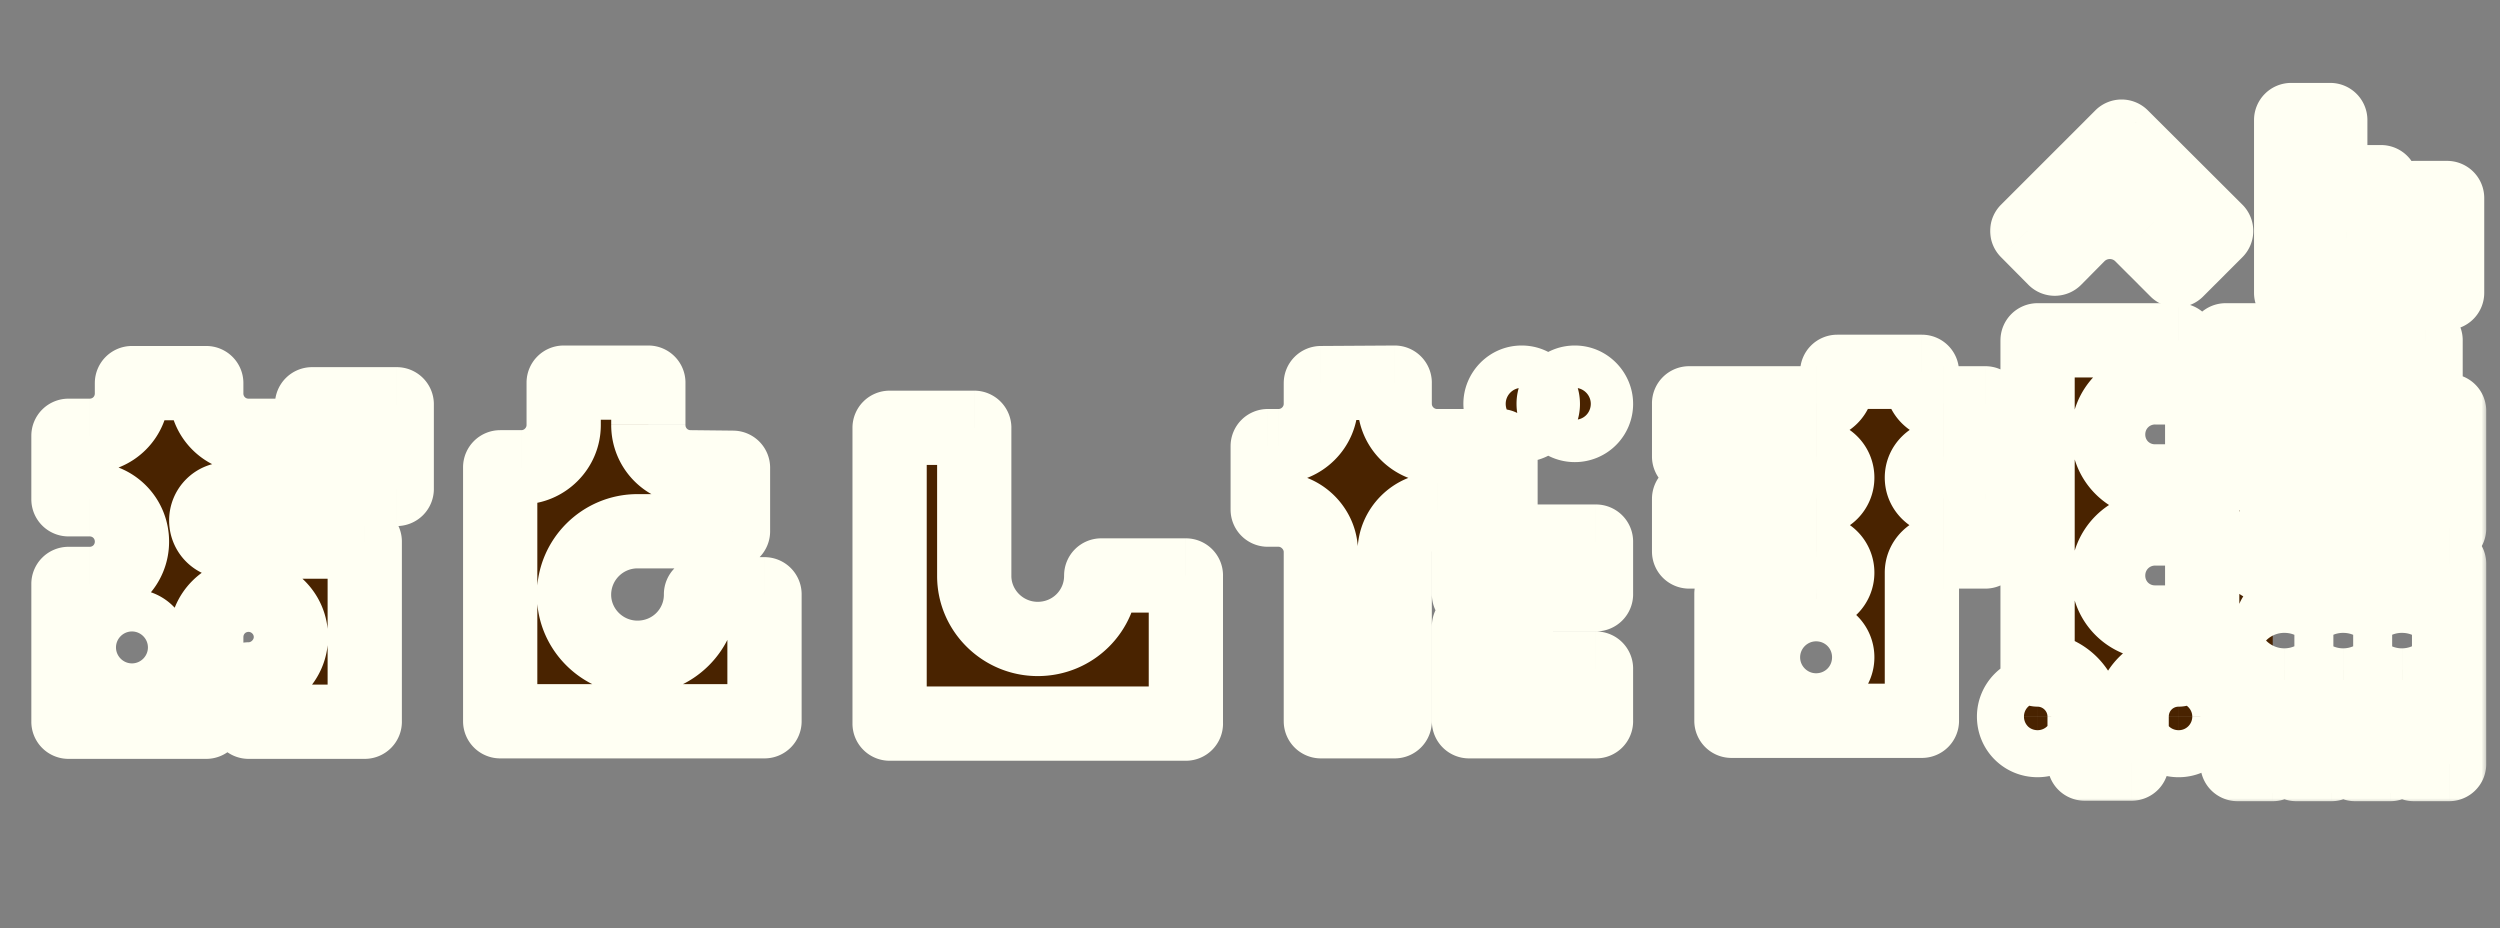 <svg width="202" height="75" fill="none" xmlns="http://www.w3.org/2000/svg"><rect width="100%" height="100%" fill="#808080" stroke="none"/><mask id="a" maskUnits="userSpaceOnUse" x="2" y="24" width="199" height="41" fill="#000"><path fill="#fff" d="M2 24h199v41H2z"/><path d="M32.056 32.666v6.84h-3.42a3.43 3.43 0 0 0-3.42-3.42v-3.42h6.84Zm-13.68 11.096h11.096v14.554h-9.386v-3.42c1.862 0 3.42-1.558 3.42-3.42a3.43 3.43 0 0 0-3.42-3.42c-1.9 0-3.42 1.52-3.42 3.42v6.84H5.532V47.182h1.71c1.9 0 3.42-1.52 3.42-3.42s-1.52-3.42-3.42-3.42h-1.71v-5.13h1.71c1.9 0 3.42-1.52 3.42-3.42v-.836h6.004v.836c0 1.9 1.52 3.42 3.42 3.42h3.23v5.13h-4.94c-.95 0-1.71.76-1.71 1.71s.76 1.71 1.71 1.71Zm-7.714 10.26c.95 0 1.71-.76 1.71-1.71s-.76-1.71-1.71-1.71-1.71.76-1.71 1.71.76 1.71 1.71 1.71Zm31.464-16.264a3.43 3.43 0 0 0 3.42-3.42v-3.42h6.84v3.42c0 1.9 1.52 3.42 3.42 3.42l3.42.038v5.13h-7.714a5.133 5.133 0 0 0-5.13 5.13c0 2.812 2.318 5.092 5.13 5.092 2.85 0 5.13-2.28 5.13-5.092v-.038h5.13v10.26H40.416v-20.52h1.71Zm53.694 20.71H71.88V34.566h6.84v11.97c0 2.812 2.318 5.092 5.13 5.092 2.85 0 5.13-2.28 5.13-5.092v-.038h6.84v11.97Zm22.876-.19v-7.676h3.42c0 1.9 1.52 3.42 3.42 3.42h3.42v4.256h-10.26Zm-2.584-22.23h5.13v5.13h-5.13c-1.862 0-3.42 1.558-3.42 3.42v13.68h-5.966v-13.68c0-1.862-1.558-3.42-3.42-3.42h-.874v-5.13h.874a3.43 3.43 0 0 0 3.42-3.42v-1.672l5.966-.038v1.71a3.43 3.43 0 0 0 3.42 3.42Zm8.55-3.42c0 .95-.76 1.71-1.71 1.71s-1.71-.76-1.71-1.71c0-.912.76-1.71 1.71-1.71s1.71.798 1.71 1.71Zm4.294 0c0 .95-.76 1.71-1.71 1.71s-1.71-.76-1.71-1.71c0-.912.76-1.71 1.71-1.71s1.71.798 1.71 1.71Zm-10.26 11.134h10.26v4.256h-10.26v-4.256ZM157 36.884c-.912 0-1.71.76-1.71 1.71s.798 1.71 1.71 1.71h3.42v4.256H157c-.912 0-1.71.76-1.71 1.71v11.97H139.9V47.98h6.84c.95 0 1.71-.76 1.71-1.71s-.76-1.71-1.71-1.71h-10.26v-4.256h10.26c.95 0 1.71-.76 1.71-1.71s-.76-1.71-1.71-1.71h-10.26V32.59h10.26c.95 0 1.71-.76 1.71-1.71v-.836h6.84v.836c0 .95.798 1.71 1.71 1.71h3.42v4.294H157ZM146.74 54.82c.95 0 1.71-.76 1.71-1.71s-.76-1.71-1.71-1.71c-.912 0-1.71.76-1.71 1.71s.798 1.71 1.71 1.71Zm33.098-27.322h16.15v3.8h-16.15v-3.8Zm-1.9 26.6v-20.9h19.95v9.5h-13.3c-1.064 0-1.9.874-1.9 1.9v.95h15.2v16.188h-2.85v-2.85a.965.965 0 0 0-.95-.95.94.94 0 0 0-.95.95v2.85h-2.85v-2.85a.965.965 0 0 0-.95-.95.94.94 0 0 0-.95.95v2.85h-2.85v-2.85a.965.965 0 0 0-.95-.95.94.94 0 0 0-.95.95v2.85h-2.85v-7.638h-2.85Zm15.2-3.762v2.85c0 .494.418.95.95.95.494 0 .95-.456.95-.95v-2.888c0-.494-.456-.912-.95-.912a.94.94 0 0 0-.95.95Zm-4.75 0v2.85c0 .494.418.95.95.95.494 0 .95-.456.95-.95v-2.85a.965.965 0 0 0-.95-.95.94.94 0 0 0-.95.95Zm-4.75-.038v2.888c0 .494.418.95.95.95.494 0 .95-.456.95-.95v-2.85a.965.965 0 0 0-.95-.95c-.532 0-.95.418-.95.912Zm.95-14.25c-1.064 0-1.9.874-1.9 1.9 0 1.064.836 1.9 1.9 1.9h6.65c1.026 0 1.9-.836 1.9-1.9 0-1.026-.874-1.9-1.9-1.9h-6.65Zm-18.05 21.85c0 1.064-.874 1.9-1.9 1.9-1.064 0-1.9-.836-1.9-1.9 0-1.026.836-1.9 1.9-1.9 1.026 0 1.9.874 1.9 1.9Zm7.6-26.6c-2.128 0-3.8 1.71-3.8 3.8 0 2.128 1.672 3.8 3.8 3.8h1.9v3.8h-1.9c-2.128 0-3.8 1.71-3.8 3.8 0 2.128 1.672 3.8 3.8 3.8h1.9v3.8c-2.128 0-3.8 1.71-3.8 3.8v3.8h-3.8v-3.8c0-2.09-1.71-3.8-3.8-3.8v-26.6h11.4v3.8h-1.9Zm1.9 24.7c1.026 0 1.9.874 1.9 1.9 0 1.064-.874 1.9-1.9 1.9-1.064 0-1.9-.836-1.9-1.9 0-1.026.836-1.9 1.9-1.9Z"/></mask><path d="M32.056 32.666v6.84h-3.42a3.43 3.43 0 0 0-3.42-3.42v-3.42h6.84Zm-13.68 11.096h11.096v14.554h-9.386v-3.42c1.862 0 3.42-1.558 3.42-3.42a3.43 3.43 0 0 0-3.42-3.42c-1.9 0-3.42 1.52-3.42 3.42v6.84H5.532V47.182h1.71c1.9 0 3.42-1.52 3.42-3.42s-1.52-3.42-3.42-3.42h-1.71v-5.13h1.71c1.9 0 3.42-1.52 3.42-3.42v-.836h6.004v.836c0 1.9 1.52 3.42 3.42 3.42h3.23v5.13h-4.94c-.95 0-1.71.76-1.71 1.71s.76 1.71 1.71 1.71Zm-7.714 10.26c.95 0 1.71-.76 1.71-1.71s-.76-1.71-1.71-1.71-1.71.76-1.71 1.71.76 1.71 1.71 1.71Zm31.464-16.264a3.43 3.43 0 0 0 3.42-3.42v-3.42h6.84v3.42c0 1.9 1.52 3.42 3.42 3.42l3.42.038v5.13h-7.714a5.133 5.133 0 0 0-5.13 5.13c0 2.812 2.318 5.092 5.13 5.092 2.85 0 5.13-2.28 5.13-5.092v-.038h5.13v10.26H40.416v-20.52h1.71Zm53.694 20.71H71.88V34.566h6.84v11.97c0 2.812 2.318 5.092 5.13 5.092 2.85 0 5.13-2.28 5.13-5.092v-.038h6.84v11.97Zm22.876-.19v-7.676h3.42c0 1.9 1.52 3.42 3.42 3.42h3.42v4.256h-10.26Zm-2.584-22.23h5.13v5.13h-5.13c-1.862 0-3.42 1.558-3.42 3.42v13.68h-5.966v-13.68c0-1.862-1.558-3.42-3.42-3.42h-.874v-5.13h.874a3.43 3.43 0 0 0 3.42-3.42v-1.672l5.966-.038v1.71a3.43 3.43 0 0 0 3.42 3.42Zm8.55-3.42c0 .95-.76 1.71-1.71 1.71s-1.71-.76-1.71-1.71c0-.912.76-1.71 1.71-1.71s1.71.798 1.71 1.71Zm4.294 0c0 .95-.76 1.71-1.71 1.71s-1.71-.76-1.71-1.71c0-.912.76-1.71 1.71-1.71s1.71.798 1.71 1.71Zm-10.26 11.134h10.26v4.256h-10.26v-4.256ZM157 36.884c-.912 0-1.71.76-1.71 1.71s.798 1.71 1.71 1.71h3.42v4.256H157c-.912 0-1.71.76-1.71 1.71v11.97H139.9V47.98h6.84c.95 0 1.71-.76 1.71-1.71s-.76-1.71-1.71-1.71h-10.26v-4.256h10.26c.95 0 1.71-.76 1.71-1.71s-.76-1.71-1.71-1.71h-10.26V32.59h10.26c.95 0 1.71-.76 1.71-1.71v-.836h6.84v.836c0 .95.798 1.71 1.71 1.71h3.42v4.294H157ZM146.74 54.82c.95 0 1.71-.76 1.71-1.71s-.76-1.71-1.71-1.71c-.912 0-1.71.76-1.71 1.71s.798 1.71 1.71 1.71Zm33.098-27.322h16.15v3.8h-16.15v-3.8Zm-1.9 26.6v-20.9h19.95v9.5h-13.3c-1.064 0-1.9.874-1.9 1.9v.95h15.2v16.188h-2.85v-2.85a.965.965 0 0 0-.95-.95.94.94 0 0 0-.95.95v2.85h-2.85v-2.85a.965.965 0 0 0-.95-.95.94.94 0 0 0-.95.95v2.85h-2.85v-2.85a.965.965 0 0 0-.95-.95.94.94 0 0 0-.95.95v2.85h-2.85v-7.638h-2.85Zm15.2-3.762v2.85c0 .494.418.95.95.95.494 0 .95-.456.95-.95v-2.888c0-.494-.456-.912-.95-.912a.94.94 0 0 0-.95.95Zm-4.75 0v2.85c0 .494.418.95.95.95.494 0 .95-.456.95-.95v-2.85a.965.965 0 0 0-.95-.95.94.94 0 0 0-.95.95Zm-4.75-.038v2.888c0 .494.418.95.95.95.494 0 .95-.456.95-.95v-2.85a.965.965 0 0 0-.95-.95c-.532 0-.95.418-.95.912Zm.95-14.25c-1.064 0-1.9.874-1.9 1.9 0 1.064.836 1.9 1.9 1.9h6.65c1.026 0 1.9-.836 1.9-1.9 0-1.026-.874-1.9-1.9-1.9h-6.65Zm-18.05 21.85c0 1.064-.874 1.9-1.9 1.9-1.064 0-1.9-.836-1.9-1.9 0-1.026.836-1.9 1.9-1.9 1.026 0 1.9.874 1.9 1.9Zm7.6-26.6c-2.128 0-3.8 1.71-3.8 3.8 0 2.128 1.672 3.8 3.8 3.8h1.9v3.8h-1.9c-2.128 0-3.8 1.71-3.8 3.8 0 2.128 1.672 3.8 3.8 3.8h1.9v3.8c-2.128 0-3.8 1.71-3.8 3.8v3.8h-3.8v-3.8c0-2.09-1.71-3.8-3.8-3.8v-26.6h11.4v3.8h-1.9Zm1.9 24.7c1.026 0 1.9.874 1.9 1.9 0 1.064-.874 1.9-1.9 1.9-1.064 0-1.9-.836-1.9-1.9 0-1.026.836-1.9 1.9-1.9Z" fill="#492300"/><path d="M32.056 32.666h3a3 3 0 0 0-3-3v3Zm0 6.84v3a3 3 0 0 0 3-3h-3Zm-3.42 0h-3a3 3 0 0 0 3 3v-3Zm-3.42-3.42h-3a3 3 0 0 0 3 3v-3Zm0-3.42v-3a3 3 0 0 0-3 3h3Zm4.256 11.096h3a3 3 0 0 0-3-3v3Zm0 14.554v3a3 3 0 0 0 3-3h-3Zm-9.386 0h-3a3 3 0 0 0 3 3v-3Zm0-3.42v-3a3 3 0 0 0-3 3h3Zm-3.42 3.42v3a3 3 0 0 0 3-3h-3Zm-11.134 0h-3a3 3 0 0 0 3 3v-3Zm0-11.134v-3a3 3 0 0 0-3 3h3Zm0-6.84h-3a3 3 0 0 0 3 3v-3Zm0-5.13v-3a3 3 0 0 0-3 3h3Zm5.13-4.256v-3a3 3 0 0 0-3 3h3Zm6.004 0h3a3 3 0 0 0-3-3v3Zm6.65 4.256h3a3 3 0 0 0-3-3v3Zm0 5.13v3a3 3 0 0 0 3-3h-3Zm5.74-7.676v6.84h6v-6.84h-6Zm3 3.84h-3.42v6h3.42v-6Zm-.42 3c0-3.578-2.923-6.42-6.42-6.42v6c.102 0 .208.04.295.127a.402.402 0 0 1 .125.293h6Zm-3.42-3.42v-3.42h-6v3.42h6Zm-3-.42h6.84v-6h-6.84v6Zm-6.84 11.096h11.096v-6H18.376v6Zm8.096-3v14.554h6V43.762h-6Zm3 11.554h-9.386v6h9.386v-6Zm-6.386 3v-3.42h-6v3.42h6Zm-3-.42c3.519 0 6.42-2.901 6.42-6.42h-6c0 .08-.033.187-.133.287-.1.1-.207.133-.287.133v6Zm6.42-6.42c0-3.578-2.923-6.42-6.42-6.42v6c.102 0 .208.04.295.127a.402.402 0 0 1 .125.293h6Zm-6.42-6.42a6.406 6.406 0 0 0-6.42 6.42h6c0-.243.177-.42.42-.42v-6Zm-6.42 6.42v6.84h6v-6.84h-6Zm3 3.84H5.532v6h11.134v-6Zm-8.134 3V47.182h-6v11.134h6Zm-3-8.134h1.71v-6h-1.71v6Zm1.71 0a6.406 6.406 0 0 0 6.42-6.42h-6c0 .243-.177.42-.42.42v6Zm6.42-6.42a6.406 6.406 0 0 0-6.42-6.42v6c.243 0 .42.177.42.42h6Zm-6.42-6.42h-1.71v6h1.71v-6Zm1.29 3v-5.13h-6v5.13h6Zm-3-2.13h1.71v-6h-1.71v6Zm1.71 0a6.406 6.406 0 0 0 6.42-6.42h-6c0 .243-.177.42-.42.42v6Zm6.42-6.42v-.836h-6v.836h6Zm-3 2.164h6.004v-6h-6.004v6Zm3.004-3v.836h6v-.836h-6Zm0 .836a6.406 6.406 0 0 0 6.42 6.42v-6a.407.407 0 0 1-.42-.42h-6Zm6.42 6.42h3.23v-6h-3.23v6Zm.23-3v5.13h6v-5.13h-6Zm3 2.13h-4.94v6h4.94v-6Zm-4.94 0a4.703 4.703 0 0 0-4.71 4.71h6c0 .707-.583 1.29-1.29 1.29v-6Zm-4.71 4.71a4.703 4.703 0 0 0 4.71 4.71v-6c.707 0 1.29.583 1.29 1.29h-6Zm-3.004 14.97a4.703 4.703 0 0 0 4.71-4.71h-6c0-.707.583-1.29 1.29-1.29v6Zm4.71-4.71a4.703 4.703 0 0 0-4.71-4.71v6c-.707 0-1.29-.583-1.29-1.29h6Zm-4.71-4.71a4.703 4.703 0 0 0-4.71 4.71h6c0 .707-.583 1.29-1.29 1.29v-6Zm-4.71 4.71a4.703 4.703 0 0 0 4.71 4.71v-6c.707 0 1.29.583 1.29 1.29h-6Zm39.594-21.394v-3a3 3 0 0 0-3 3h3Zm6.84 0h3a3 3 0 0 0-3-3v3Zm3.42 6.84.033-3h-.033v3Zm3.42.038h3a3 3 0 0 0-2.967-3l-.033 3Zm0 5.13v3a3 3 0 0 0 3-3h-3Zm-2.584 5.092v-3a3 3 0 0 0-3 3h3Zm5.13 0h3a3 3 0 0 0-3-3v3Zm0 10.26v3a3 3 0 0 0 3-3h-3Zm-21.356 0h-3a3 3 0 0 0 3 3v-3Zm0-20.52v-3a3 3 0 0 0-3 3h3Zm1.71 3c3.497 0 6.42-2.842 6.42-6.42h-6c0 .11-.041.21-.125.293a.418.418 0 0 1-.295.127v6Zm6.42-6.42v-3.42h-6v3.42h6Zm-3-.42h6.84v-6h-6.84v6Zm3.84-3v3.42h6v-3.42h-6Zm0 3.42a6.406 6.406 0 0 0 6.42 6.42v-6a.407.407 0 0 1-.42-.42h-6Zm6.387 6.42 3.42.038.066-6-3.42-.038-.066 6Zm.453-2.962v5.13h6v-5.13h-6Zm3 2.13h-7.714v6h7.714v-6Zm-7.714 0c-4.454 0-8.13 3.609-8.13 8.13h6c0-1.179.96-2.13 2.13-2.13v-6Zm-8.13 8.13c0 4.498 3.69 8.092 8.13 8.092v-6c-1.184 0-2.13-.966-2.13-2.092h-6Zm8.13 8.092c4.492 0 8.13-3.609 8.13-8.092h-6c0 1.14-.922 2.092-2.13 2.092v6Zm8.13-8.092v-.038h-6v.038h6Zm-3 2.962h5.13v-6h-5.13v6Zm2.13-3v10.26h6v-10.26h-6Zm3 7.26H40.416v6h21.356v-6Zm-18.356 3v-20.52h-6v20.52h6Zm-3-17.52h1.71v-6h-1.71v6Zm55.404 17.71v3a3 3 0 0 0 3-3h-3Zm-23.94 0h-3a3 3 0 0 0 3 3v-3Zm0-23.902v-3a3 3 0 0 0-3 3h3Zm6.84 0h3a3 3 0 0 0-3-3v3Zm10.26 11.932v-3a3 3 0 0 0-3 3h3Zm6.84 0h3a3 3 0 0 0-3-3v3Zm0 8.97H71.88v6h23.94v-6Zm-20.94 3V34.566h-6v23.902h6Zm-3-20.902h6.84v-6h-6.84v6Zm3.84-3v11.97h6v-11.97h-6Zm0 11.97c0 4.498 3.69 8.092 8.13 8.092v-6c-1.184 0-2.13-.966-2.13-2.092h-6Zm8.13 8.092c4.492 0 8.13-3.609 8.13-8.092h-6c0 1.14-.922 2.092-2.13 2.092v6Zm8.13-8.092v-.038h-6v.038h6Zm-3 2.962h6.84v-6h-6.84v6Zm3.84-3v11.97h6v-11.97h-6Zm25.876 11.78h-3a3 3 0 0 0 3 3v-3Zm0-7.676v-3a3 3 0 0 0-3 3h3Zm3.42 0h3a3 3 0 0 0-3-3v3Zm6.84 3.42h3a3 3 0 0 0-3-3v3Zm0 4.256v3a3 3 0 0 0 3-3h-3Zm-7.714-22.23h3a3 3 0 0 0-3-3v3Zm0 5.13v3a3 3 0 0 0 3-3h-3Zm-8.55 17.1v3a3 3 0 0 0 3-3h-3Zm-5.966 0h-3a3 3 0 0 0 3 3v-3Zm-4.294-17.1h-3a3 3 0 0 0 3 3v-3Zm0-5.13v-3a3 3 0 0 0-3 3h3Zm4.294-5.092-.019-3a3 3 0 0 0-2.981 3h3Zm5.966-.038h3a3.003 3.003 0 0 0-3.019-3l.019 3Zm6.004 12.844v-3a3 3 0 0 0-3 3h3Zm10.26 0h3a3 3 0 0 0-3-3v3Zm0 4.256v3a3 3 0 0 0 3-3h-3Zm-10.26 0h-3a3 3 0 0 0 3 3v-3Zm3 10.26v-7.676h-6v7.676h6Zm-3-4.676h3.42v-6h-3.42v6Zm.42-3a6.406 6.406 0 0 0 6.42 6.42v-6a.407.407 0 0 1-.42-.42h-6Zm6.42 6.42h3.42v-6h-3.42v6Zm.42-3v4.256h6v-4.256h-6Zm3 1.256h-10.26v6h10.26v-6Zm-12.844-16.23h5.13v-6h-5.13v6Zm2.13-3v5.13h6v-5.13h-6Zm3 2.13h-5.13v6h5.13v-6Zm-5.13 0c-3.519 0-6.42 2.901-6.42 6.42h6c0-.08.033-.187.133-.287.1-.1.207-.133.287-.133v-6Zm-6.42 6.42v13.68h6v-13.68h-6Zm3 10.68h-5.966v6h5.966v-6Zm-2.966 3v-13.68h-6v13.68h6Zm0-13.68c0-3.519-2.901-6.42-6.42-6.42v6c.08 0 .187.033.287.133.1.1.133.207.133.287h6Zm-6.42-6.42h-.874v6h.874v-6Zm2.126 3v-5.13h-6v5.13h6Zm-3-2.13h.874v-6h-.874v6Zm.874 0c3.497 0 6.42-2.842 6.42-6.42h-6c0 .11-.041.21-.125.293a.418.418 0 0 1-.295.127v6Zm6.42-6.42v-1.672h-6v1.672h6Zm-2.981 1.328 5.966-.038-.038-6-5.966.038.038 6Zm2.947-3.038v1.71h6v-1.71h-6Zm0 1.71c0 3.578 2.923 6.42 6.42 6.42v-6a.418.418 0 0 1-.295-.127.402.402 0 0 1-.125-.293h-6Zm11.97 0c0-.707.583-1.29 1.29-1.29v6a4.703 4.703 0 0 0 4.71-4.71h-6Zm1.29-1.29c.707 0 1.29.583 1.29 1.29h-6a4.703 4.703 0 0 0 4.71 4.71v-6Zm1.29 1.29c0 .702-.54 1.29-1.29 1.29v-6c-2.65 0-4.71 2.184-4.71 4.71h6Zm-1.29 1.29c-.75 0-1.29-.588-1.29-1.29h6c0-2.526-2.06-4.71-4.71-4.71v6Zm3.004-1.29c0-.707.583-1.29 1.29-1.29v6a4.703 4.703 0 0 0 4.71-4.71h-6Zm1.29-1.29c.707 0 1.29.583 1.29 1.29h-6a4.703 4.703 0 0 0 4.71 4.71v-6Zm1.29 1.29c0 .702-.54 1.29-1.29 1.29v-6c-2.65 0-4.71 2.184-4.71 4.71h6Zm-1.29 1.29c-.75 0-1.29-.588-1.29-1.29h6c0-2.526-2.06-4.71-4.71-4.71v6Zm-8.55 12.844h10.26v-6h-10.26v6Zm7.26-3v4.256h6v-4.256h-6Zm3 1.256h-10.26v6h10.26v-6Zm-7.26 3v-4.256h-6v4.256h6Zm38.724-7.714h3a3 3 0 0 0-3-3v3Zm0 4.256v3a3 3 0 0 0 3-3h-3Zm-5.13 13.68v3a3 3 0 0 0 3-3h-3Zm-15.39 0h-3a3 3 0 0 0 3 3v-3Zm0-10.26v-3a3 3 0 0 0-3 3h3Zm-3.42-3.42h-3a3 3 0 0 0 3 3v-3Zm0-4.256v-3a3 3 0 0 0-3 3h3Zm0-3.42h-3a3 3 0 0 0 3 3v-3Zm0-4.294v-3a3 3 0 0 0-3 3h3Zm11.97-2.546v-3a3 3 0 0 0-3 3h3Zm6.84 0h3a3 3 0 0 0-3-3v3Zm5.13 2.546h3a3 3 0 0 0-3-3v3Zm0 4.294v3a3 3 0 0 0 3-3h-3Zm-3.42-3c-2.526 0-4.71 2.06-4.71 4.71h6c0 .75-.588 1.29-1.29 1.29v-6Zm-4.71 4.71c0 2.65 2.184 4.71 4.71 4.71v-6c.702 0 1.29.54 1.29 1.29h-6Zm4.71 4.71h3.42v-6H157v6Zm.42-3v4.256h6v-4.256h-6Zm3 1.256H157v6h3.42v-6Zm-3.42 0c-2.526 0-4.71 2.06-4.71 4.71h6c0 .75-.588 1.29-1.29 1.29v-6Zm-4.71 4.71v11.97h6V46.27h-6Zm3 8.97H139.9v6h15.39v-6Zm-12.39 3V47.98h-6v10.26h6Zm-3-7.26h6.84v-6h-6.84v6Zm6.84 0a4.703 4.703 0 0 0 4.71-4.71h-6c0-.707.583-1.29 1.29-1.29v6Zm4.71-4.71a4.703 4.703 0 0 0-4.71-4.71v6c-.707 0-1.29-.583-1.29-1.29h6Zm-4.71-4.71h-10.26v6h10.26v-6Zm-7.26 3v-4.256h-6v4.256h6Zm-3-1.256h10.26v-6h-10.26v6Zm10.26 0a4.703 4.703 0 0 0 4.71-4.71h-6c0-.707.583-1.29 1.29-1.29v6Zm4.71-4.71a4.703 4.703 0 0 0-4.71-4.71v6c-.707 0-1.29-.583-1.29-1.29h6Zm-4.71-4.71h-10.26v6h10.26v-6Zm-7.26 3V32.59h-6v4.294h6Zm-3-1.294h10.26v-6h-10.26v6Zm10.26 0a4.703 4.703 0 0 0 4.71-4.71h-6c0-.707.583-1.29 1.29-1.29v6Zm4.71-4.71v-.836h-6v.836h6Zm-3 2.164h6.84v-6h-6.84v6Zm3.84-3v.836h6v-.836h-6Zm0 .836c0 2.65 2.184 4.71 4.71 4.71v-6c.702 0 1.29.54 1.29 1.29h-6Zm4.71 4.71h3.42v-6H157v6Zm.42-3v4.294h6V32.59h-6Zm3 1.294H157v6h3.42v-6ZM146.74 57.82a4.703 4.703 0 0 0 4.71-4.71h-6c0-.707.583-1.29 1.29-1.29v6Zm4.71-4.71a4.703 4.703 0 0 0-4.71-4.71v6c-.707 0-1.29-.583-1.29-1.29h6Zm-4.71-4.71c-2.526 0-4.71 2.06-4.71 4.71h6c0 .75-.588 1.29-1.29 1.29v-6Zm-4.71 4.71c0 2.65 2.184 4.71 4.71 4.71v-6c.702 0 1.29.54 1.29 1.29h-6Zm37.808-25.612v-3a3 3 0 0 0-3 3h3Zm16.15 0h3a3 3 0 0 0-3-3v3Zm0 3.8v3a3 3 0 0 0 3-3h-3Zm-16.15 0h-3a3 3 0 0 0 3 3v-3Zm-1.9 22.8h-3a3 3 0 0 0 3 3v-3Zm0-20.9v-3a3 3 0 0 0-3 3h3Zm19.95 0h3a3 3 0 0 0-3-3v3Zm0 9.5v3a3 3 0 0 0 3-3h-3Zm-15.2 2.85h-3a3 3 0 0 0 3 3v-3Zm15.2 0h3a3 3 0 0 0-3-3v3Zm0 16.188v3a3 3 0 0 0 3-3h-3Zm-2.85 0h-3a3 3 0 0 0 3 3v-3Zm-1.9 0v3a3 3 0 0 0 3-3h-3Zm-2.85 0h-3a3 3 0 0 0 3 3v-3Zm-1.9 0v3a3 3 0 0 0 3-3h-3Zm-2.85 0h-3a3 3 0 0 0 3 3v-3Zm-1.9 0v3a3 3 0 0 0 3-3h-3Zm-2.85 0h-3a3 3 0 0 0 3 3v-3Zm0-7.638h3a3 3 0 0 0-3-3v3Zm-4.75-15.2h3a3 3 0 0 0-3-3v3Zm0 3.8v3a3 3 0 0 0 3-3h-3Zm0 7.6h3a3 3 0 0 0-3-3v3Zm0 3.8v3a3 3 0 0 0 3-3h-3Zm-3.8 7.6v3a3 3 0 0 0 3-3h-3Zm-3.8 0h-3a3 3 0 0 0 3 3v-3Zm-3.8-7.6h-3a3 3 0 0 0 3 3v-3Zm0-26.6v-3a3 3 0 0 0-3 3h3Zm11.4 0h3a3 3 0 0 0-3-3v3Zm0 3.8v3a3 3 0 0 0 3-3h-3Zm3.8-.8h16.15v-6h-16.15v6Zm13.15-3v3.8h6v-3.8h-6Zm3 .8h-16.15v6h16.15v-6Zm-13.15 3v-3.8h-6v3.8h6Zm-1.9 22.8v-20.9h-6v20.9h6Zm-3-17.9h19.95v-6h-19.95v6Zm16.95-3v9.5h6v-9.5h-6Zm3 6.5h-13.3v6h13.3v-6Zm-13.3 0c-2.76 0-4.9 2.256-4.9 4.9h6c0 .592-.468 1.1-1.1 1.1v-6Zm-4.9 4.9v.95h6v-.95h-6Zm3 3.95h15.2v-6h-15.2v6Zm12.2-3v16.188h6V45.548h-6Zm3 13.188h-2.85v6h2.85v-6Zm.15 3v-2.85h-6v2.85h6Zm0-2.85c0-2.266-1.877-3.95-3.95-3.95v6c-1.085 0-2.05-.848-2.05-2.05h6Zm-3.95-3.95a3.94 3.94 0 0 0-3.95 3.95h6a2.06 2.06 0 0 1-2.05 2.05v-6Zm-3.95 3.95v2.85h6v-2.85h-6Zm3-.15h-2.85v6h2.85v-6Zm.15 3v-2.85h-6v2.85h6Zm0-2.85c0-2.266-1.877-3.95-3.95-3.95v6c-1.085 0-2.05-.848-2.05-2.05h6Zm-3.95-3.95a3.94 3.94 0 0 0-3.95 3.95h6a2.06 2.06 0 0 1-2.05 2.05v-6Zm-3.95 3.95v2.85h6v-2.85h-6Zm3-.15h-2.85v6h2.85v-6Zm.15 3v-2.85h-6v2.85h6Zm0-2.85c0-2.266-1.877-3.95-3.95-3.95v6c-1.085 0-2.05-.848-2.05-2.05h6Zm-3.95-3.95a3.94 3.94 0 0 0-3.95 3.95h6a2.06 2.06 0 0 1-2.05 2.05v-6Zm-3.95 3.95v2.85h6v-2.85h-6Zm3-.15h-2.85v6h2.85v-6Zm.15 3v-7.638h-6v7.638h6Zm-3-10.638h-2.85v6h2.85v-6Zm9.35-.762v2.85h6v-2.85h-6Zm0 2.85c0 2.073 1.684 3.95 3.95 3.95v-6c1.202 0 2.05.965 2.05 2.05h-6Zm3.95 3.95a3.95 3.95 0 0 0 2.782-1.168 3.95 3.95 0 0 0 1.168-2.782h-6c0-.674.297-1.17.589-1.461a2.052 2.052 0 0 1 1.461-.589v6Zm3.95-3.95v-2.888h-6v2.888h6Zm0-2.888c0-2.306-1.958-3.912-3.95-3.912v6c-.592 0-1.075-.24-1.401-.55a2.112 2.112 0 0 1-.649-1.538h6Zm-3.95-3.912a3.94 3.94 0 0 0-3.95 3.95h6a2.06 2.06 0 0 1-2.05 2.05v-6Zm-8.7 3.95v2.85h6v-2.85h-6Zm0 2.85c0 2.073 1.684 3.95 3.95 3.95v-6c1.202 0 2.05.965 2.05 2.05h-6Zm3.95 3.95a3.95 3.95 0 0 0 2.782-1.168 3.95 3.95 0 0 0 1.168-2.782h-6c0-.674.297-1.17.589-1.461a2.052 2.052 0 0 1 1.461-.589v6Zm3.95-3.95v-2.85h-6v2.85h6Zm0-2.85c0-2.266-1.877-3.95-3.95-3.95v6c-1.085 0-2.05-.848-2.05-2.05h6Zm-3.95-3.95a3.94 3.94 0 0 0-3.95 3.95h6a2.06 2.06 0 0 1-2.05 2.05v-6Zm-8.7 3.912v2.888h6v-2.888h-6Zm0 2.888c0 2.073 1.684 3.95 3.95 3.95v-6c1.202 0 2.05.965 2.05 2.05h-6Zm3.95 3.95a3.95 3.95 0 0 0 2.782-1.168 3.95 3.95 0 0 0 1.168-2.782h-6c0-.674.297-1.17.589-1.461a2.052 2.052 0 0 1 1.461-.589v6Zm3.95-3.95v-2.85h-6v2.85h6Zm0-2.85c0-2.266-1.877-3.95-3.95-3.95v6c-1.085 0-2.05-.848-2.05-2.05h6Zm-3.95-3.95c-2.109 0-3.95 1.682-3.95 3.912h6a2.067 2.067 0 0 1-2.05 2.088v-6Zm0-13.338c-2.76 0-4.9 2.256-4.9 4.9h6c0 .592-.468 1.1-1.1 1.1v-6Zm-4.9 4.9c0 2.72 2.179 4.9 4.9 4.9v-6c.593 0 1.1.507 1.1 1.1h-6Zm4.9 4.9h6.65v-6h-6.65v6Zm6.65 0c2.644 0 4.9-2.14 4.9-4.9h-6c0-.632.508-1.1 1.1-1.1v6Zm4.9-4.9c0-2.683-2.217-4.9-4.9-4.9v6c-.351 0-.621-.148-.787-.313a1.106 1.106 0 0 1-.313-.787h6Zm-4.9-4.9h-6.65v6h6.65v-6Zm-27.7 24.85c0-.632.508-1.1 1.1-1.1v6c2.644 0 4.9-2.14 4.9-4.9h-6Zm1.1-1.1c.593 0 1.1.507 1.1 1.1h-6c0 2.72 2.179 4.9 4.9 4.9v-6Zm1.1 1.1c0 .592-.468 1.1-1.1 1.1v-6c-2.76 0-4.9 2.256-4.9 4.9h6Zm-1.1 1.1c-.351 0-.621-.148-.787-.313a1.106 1.106 0 0 1-.313-.787h6c0-2.683-2.217-4.9-4.9-4.9v6Zm9.5-30.7a6.787 6.787 0 0 0-6.8 6.8h6c0-.453.348-.8.8-.8v-6Zm-6.8 6.8c0 3.785 3.015 6.8 6.8 6.8v-6a.792.792 0 0 1-.577-.223.793.793 0 0 1-.223-.577h-6Zm6.8 6.8h1.9v-6h-1.9v6Zm-1.1-3v3.8h6v-3.8h-6Zm3 .8h-1.9v6h1.9v-6Zm-1.9 0a6.787 6.787 0 0 0-6.8 6.8h6c0-.453.348-.8.8-.8v-6Zm-6.8 6.8c0 3.785 3.015 6.8 6.8 6.8v-6a.792.792 0 0 1-.577-.223.793.793 0 0 1-.223-.577h-6Zm6.8 6.8h1.9v-6h-1.9v6Zm-1.1-3v3.8h6v-3.8h-6Zm3 .8a6.787 6.787 0 0 0-6.8 6.8h6c0-.453.348-.8.8-.8v-6Zm-6.8 6.8v3.8h6v-3.8h-6Zm3 .8h-3.8v6h3.8v-6Zm-.8 3v-3.8h-6v3.8h6Zm0-3.8c0-3.747-3.053-6.8-6.8-6.8v6c.433 0 .8.367.8.8h6Zm-3.8-3.8v-26.6h-6v26.6h6Zm-3-23.6h11.4v-6h-11.4v6Zm8.4-3v3.8h6v-3.8h-6Zm3 .8h-1.9v6h1.9v-6Zm0 30.7c-.351 0-.621-.148-.787-.313a1.106 1.106 0 0 1-.313-.787h6c0-2.683-2.217-4.9-4.9-4.9v6Zm-1.1-1.1c0-.632.508-1.1 1.1-1.1v6c2.644 0 4.9-2.14 4.9-4.9h-6Zm1.1-1.1c.593 0 1.1.507 1.1 1.1h-6c0 2.72 2.179 4.9 4.9 4.9v-6Zm1.1 1.1c0 .592-.468 1.1-1.1 1.1v-6c-2.76 0-4.9 2.256-4.9 4.9h6Z" fill="#FFFFF3" mask="url(#a)"/><mask id="b" maskUnits="userSpaceOnUse" x="160.426" y="6" width="41" height="21" fill="#000"><path fill="#fff" d="M160.426 6h41v21h-41z"/><path d="m171.426 11.04 7.64 7.62-3.18 3.18-2.86-2.86c-1.4-1.4-3.68-1.4-5.1 0l-1.9 1.92-2.22-2.24 7.62-7.62Zm26.3 12.62h-6.74V20.5c0-.74-.6-1.34-1.36-1.34-.74 0-1.34.6-1.34 1.34v3.16h-3.16V9.7h3.16v4.12c0 .5.4.9.9.9h3.2v2.64c0 .74.62 1.34 1.36 1.34.74 0 1.34-.6 1.34-1.34V16h2.64v7.66Z"/></mask><path d="m171.426 11.04 7.64 7.62-3.18 3.18-2.86-2.86c-1.4-1.4-3.68-1.4-5.1 0l-1.9 1.92-2.22-2.24 7.62-7.62Zm26.3 12.62h-6.74V20.5c0-.74-.6-1.34-1.36-1.34-.74 0-1.34.6-1.34 1.34v3.16h-3.16V9.7h3.16v4.12c0 .5.4.9.9.9h3.2v2.64c0 .74.62 1.34 1.36 1.34.74 0 1.34-.6 1.34-1.34V16h2.64v7.66Z" fill="#492300"/><path d="m171.426 11.04 2.118-2.124a3 3 0 0 0-4.24.003l2.122 2.121Zm7.64 7.62 2.121 2.121a3.003 3.003 0 0 0-.003-4.245l-2.118 2.124Zm-3.18 3.18-2.122 2.121a3.002 3.002 0 0 0 4.243 0l-2.121-2.121Zm-2.86-2.86 2.121-2.121-2.121 2.121Zm-5.1 0-2.106-2.136-.027.026 2.133 2.11Zm-1.9 1.92-2.131 2.112a3 3 0 0 0 4.263-.002l-2.132-2.11Zm-2.22-2.24-2.122-2.121a3 3 0 0 0-.009 4.233l2.131-2.112Zm5.501-5.496 7.64 7.62 4.237-4.248-7.64-7.62-4.237 4.248Zm7.637 3.375-3.18 3.18 4.243 4.242 3.18-3.18-4.243-4.242Zm1.063 3.18-2.86-2.86-4.243 4.242 2.86 2.86 4.243-4.242Zm-2.86-2.86c-2.58-2.58-6.748-2.559-9.327-.015l4.212 4.272a.621.621 0 0 1 .872-.015l4.243-4.242Zm-9.354.01-1.9 1.92 4.265 4.221 1.9-1.92-4.265-4.22Zm2.364 1.92-2.22-2.24-4.262 4.223 2.22 2.24 4.262-4.224Zm-2.23 1.992 7.62-7.62-4.243-4.242-7.62 7.62 4.243 4.242Zm31.799 2.879v3a3 3 0 0 0 3-3h-3Zm-6.74 0h-3a3 3 0 0 0 3 3v-3Zm-2.7 0v3a3 3 0 0 0 3-3h-3Zm-3.16 0h-3a3 3 0 0 0 3 3v-3Zm0-13.96v-3a3 3 0 0 0-3 3h3Zm3.16 0h3a3 3 0 0 0-3-3v3Zm4.1 5.02h3a3 3 0 0 0-3-3v3Zm2.7 1.28v-3a3 3 0 0 0-3 3h3Zm2.64 0h3a3 3 0 0 0-3-3v3Zm0 4.66h-6.74v6h6.74v-6Zm-3.74 3V20.5h-6v3.16h6Zm0-3.16c0-2.426-1.972-4.34-4.36-4.34v6c-.868 0-1.64-.714-1.64-1.66h6Zm-4.36-4.34a4.34 4.34 0 0 0-4.34 4.34h6a1.66 1.66 0 0 1-1.66 1.66v-6Zm-4.34 4.34v3.16h6V20.5h-6Zm3 .16h-3.16v6h3.16v-6Zm-.16 3V9.7h-6v13.96h6Zm-3-10.96h3.16v-6h-3.16v6Zm.16-3v4.12h6V9.7h-6Zm0 4.12c0 2.157 1.743 3.9 3.9 3.9v-6c1.157 0 2.1.943 2.1 2.1h-6Zm3.9 3.9h3.2v-6h-3.2v6Zm.2-3v2.64h6v-2.64h-6Zm0 2.64c0 2.454 2.021 4.34 4.36 4.34v-6c.859 0 1.64.686 1.64 1.66h-6Zm4.36 4.34a4.34 4.34 0 0 0 4.34-4.34h-6c0-.917.743-1.66 1.66-1.66v6Zm4.34-4.34V16h-6v1.36h6Zm-3 1.64h2.64v-6h-2.64v6Zm-.36-3v7.66h6V16h-6Z" fill="#FFFFF3" mask="url(#b)"/></svg>